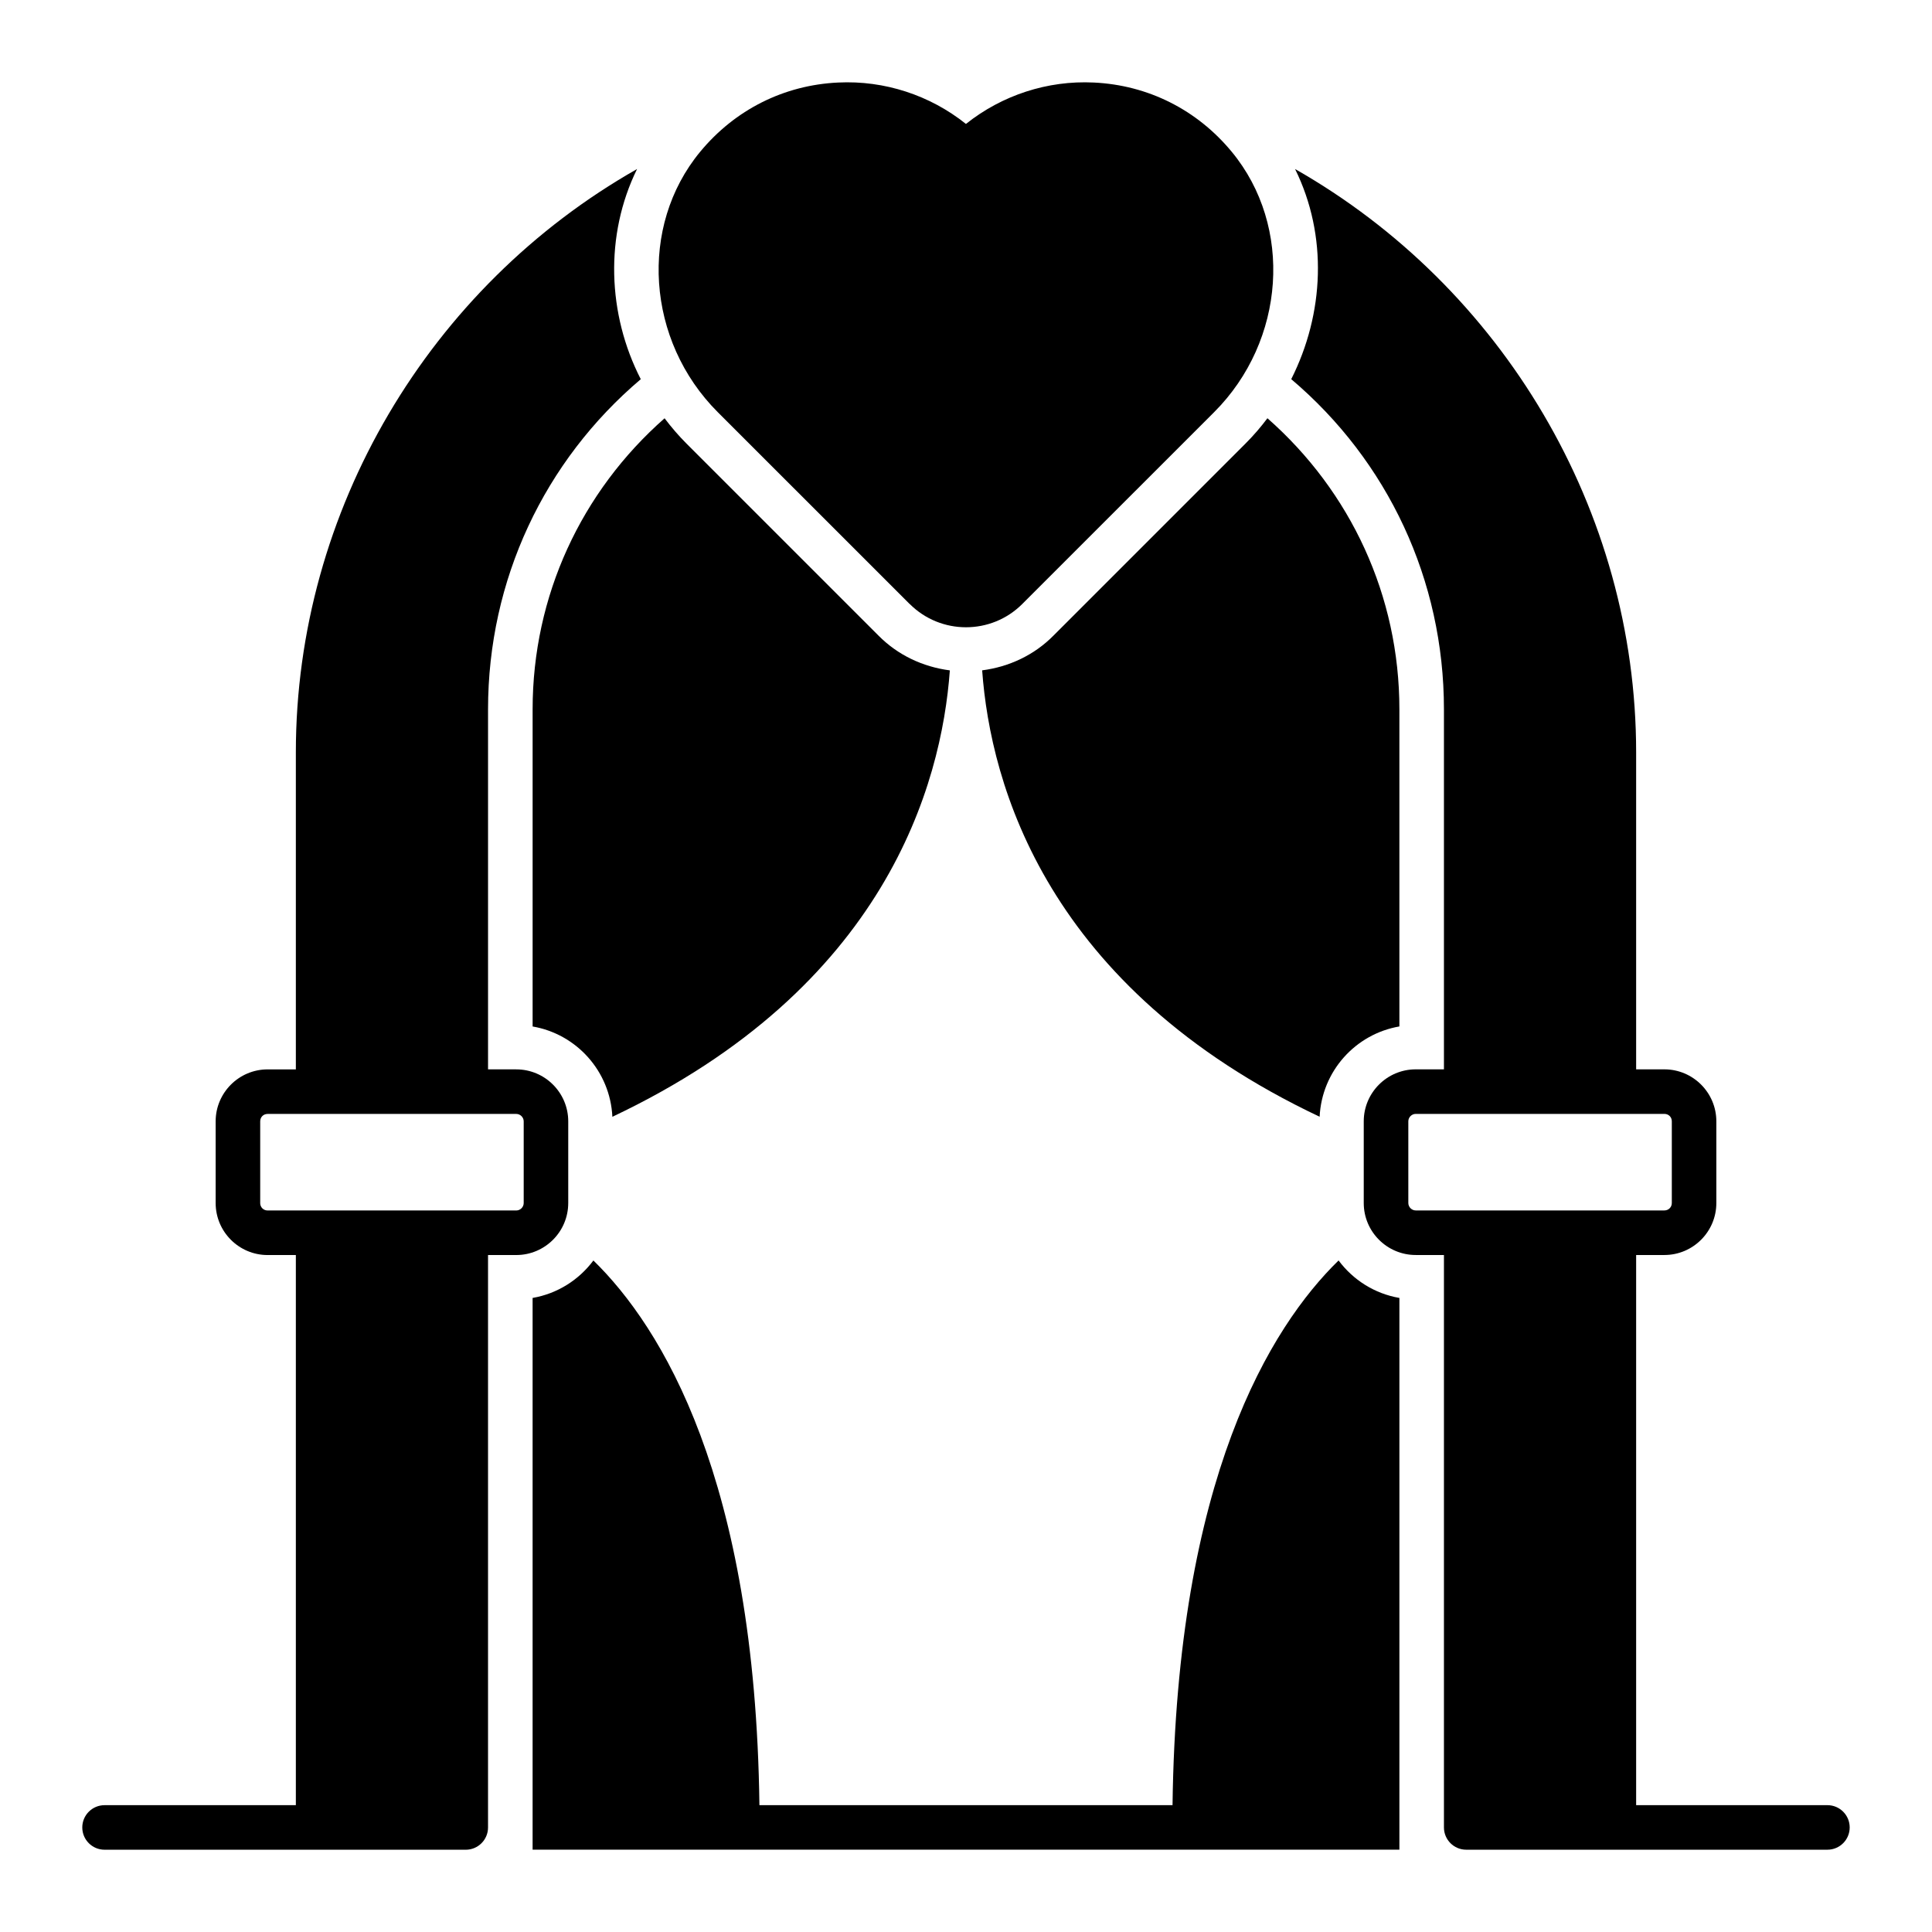 <?xml version="1.0" encoding="UTF-8"?>
<!-- Uploaded to: SVG Repo, www.svgrepo.com, Generator: SVG Repo Mixer Tools -->
<svg fill="#000000" width="800px" height="800px" version="1.1" viewBox="144 144 512 512" xmlns="http://www.w3.org/2000/svg">
 <g>
  <path d="m294.59 462.82v-21.648c0-7.598-6.18-13.777-13.777-13.777h-7.477v-95.41c0-34.281 14.879-65.801 40.477-87.496-8.84-17.207-9.605-38.18-0.984-55.695-54.969 31.18-90.426 90.387-90.426 154.6v84.004h-7.477c-7.598 0-13.777 6.18-13.777 13.777v21.648c0 7.598 6.18 13.777 13.777 13.777h7.477v145.79h-50.695c-3.258 0-5.902 2.644-5.902 5.902 0 3.258 2.644 5.902 5.902 5.902l95.723 0.004c3.258 0 5.902-2.644 5.902-5.902v-151.7h7.477c7.598 0 13.777-6.18 13.777-13.777zm-81.633 0v-21.648c0-1.125 0.844-1.969 1.969-1.969h65.891c1.07 0 1.969 0.898 1.969 1.969v21.648c0 1.07-0.898 1.969-1.969 1.969h-65.895c-1.109 0-1.969-0.859-1.969-1.969z"/>
  <path d="m628.29 622.38h-50.695v-145.79h7.477c7.598 0 13.777-6.18 13.777-13.777v-21.648c0-7.598-6.18-13.777-13.777-13.777h-7.477v-84.004c0-64.125-35.434-123.33-90.387-154.59 8.723 17.656 7.715 38.375-1.016 55.688 25.602 21.695 40.469 53.215 40.469 87.496v95.41h-7.477c-7.598 0-13.777 6.18-13.777 13.777v21.648c0 7.598 6.18 13.777 13.777 13.777h7.477v151.7c0 3.258 2.644 5.902 5.902 5.902h95.723c3.258 0 5.902-2.644 5.902-5.902 0-3.258-2.644-5.902-5.902-5.902zm-111.07-159.57v-21.648c0-1.07 0.898-1.969 1.969-1.969h65.891c1.125 0 1.969 0.844 1.969 1.969v21.648c0 1.109-0.859 1.969-1.969 1.969h-65.891c-1.07 0-1.969-0.898-1.969-1.969z"/>
  <path d="m423.23 312.39c-5.125 5.203-11.77 8.32-18.949 9.258 2.211 30.363 17.09 84.09 89.434 118.3 0.582-12.066 9.484-21.922 21.137-23.93v-84.043c0-30.086-12.895-57.711-34.969-77.137-1.777 2.356-3.699 4.598-5.793 6.691z"/>
  <path d="m498.73 478.04c-18.051 17.633-42.887 57.703-43.996 144.34h-109.48c-1.109-86.641-25.945-126.71-43.996-144.34-3.84 5.148-9.531 8.793-16.113 9.926v146.22h229.71v-146.22c-6.59-1.133-12.273-4.777-16.113-9.926z"/>
  <path d="m325.91 261.54c-2.094-2.094-4.016-4.344-5.793-6.691-22.074 19.43-34.969 47.051-34.969 77.137v84.043c11.645 2 20.555 11.863 21.137 23.93 72.344-34.211 87.223-87.938 89.434-118.3-7.18-0.938-13.816-4.055-18.949-9.258z"/>
  <path d="m385.08 304.06c4.109 4.109 9.508 6.172 14.918 6.172 5.406 0 10.809-2.055 14.918-6.172l50.844-50.836c18.934-18.934 20.988-49.23 4.668-68.992-9.211-11.156-22.191-17.68-36.559-18.359-12.273-0.605-24.355 3.371-33.883 10.973-9.516-7.606-21.562-11.578-33.883-10.973-14.359 0.676-27.34 7.203-36.559 18.359-16.312 19.75-14.266 50.059 4.668 68.992l50.844 50.836z"/>
 </g>
</svg>